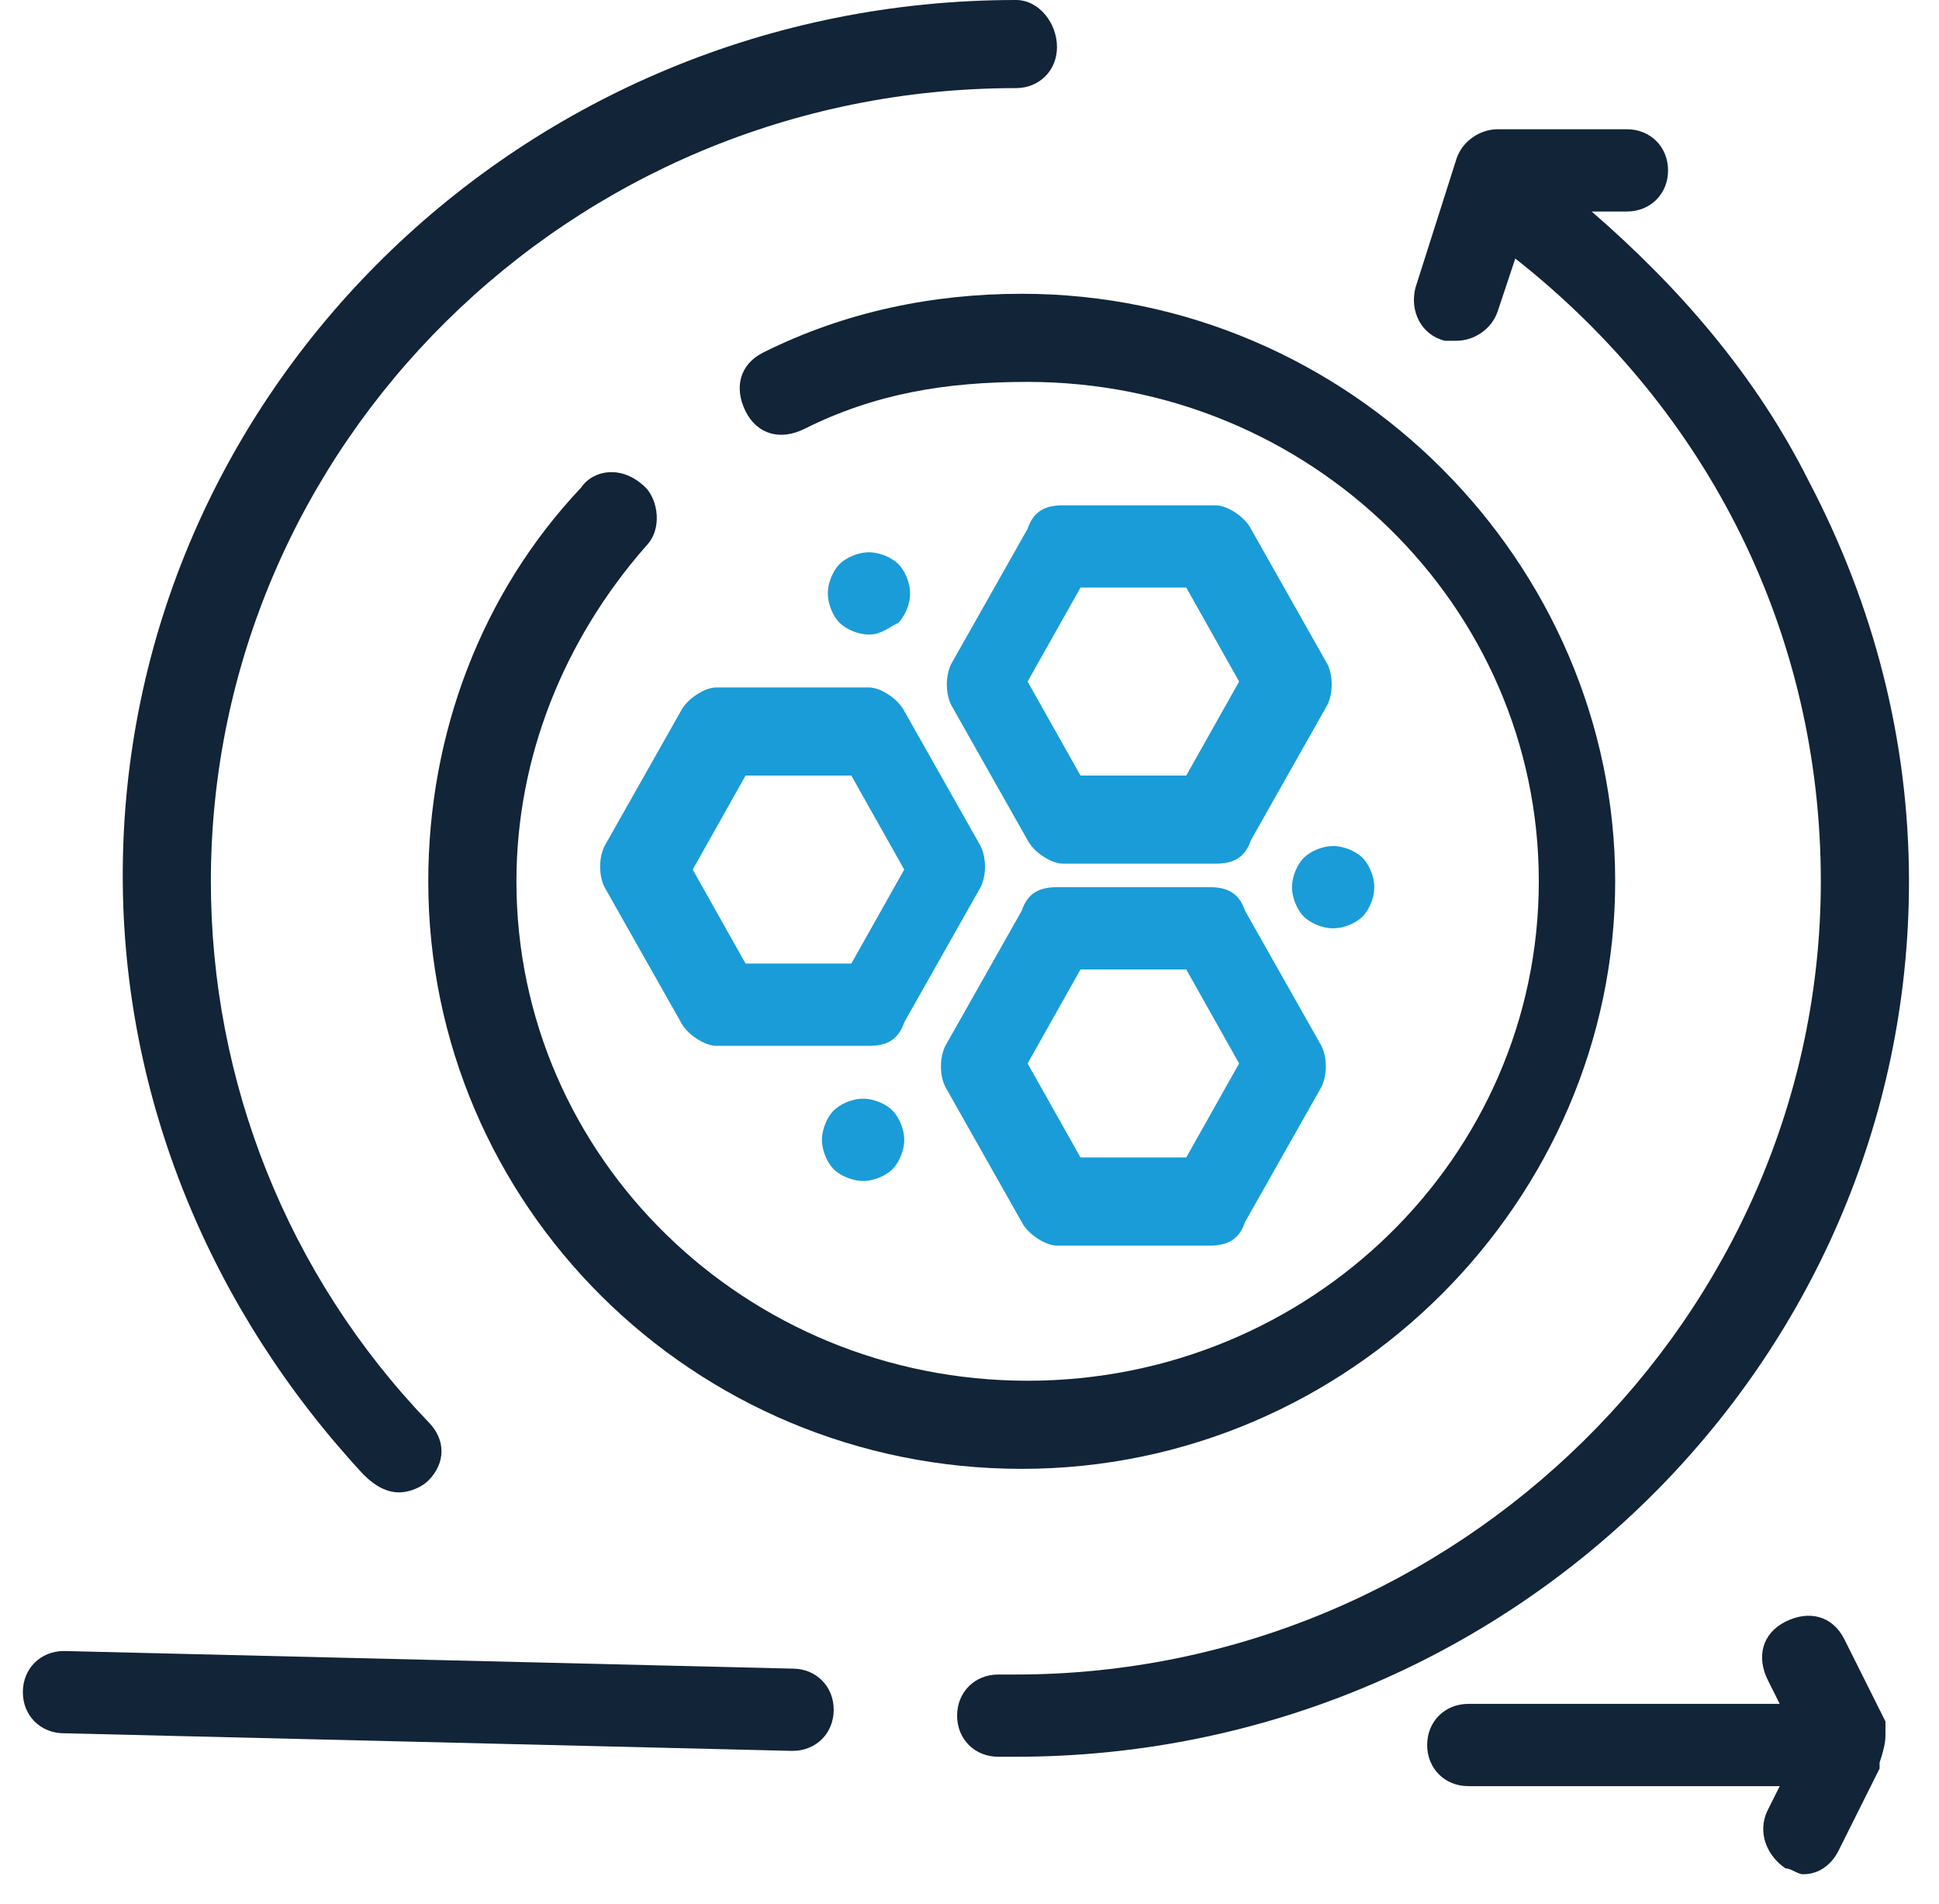 <?xml version="1.0" encoding="UTF-8"?>
<svg width="56px" height="55px" viewBox="0 0 56 55" version="1.1" xmlns="http://www.w3.org/2000/svg" xmlns:xlink="http://www.w3.org/1999/xlink">
    <!-- Generator: Sketch 61.2 (89653) - https://sketch.com -->
    <title>icon4-01</title>
    <desc>Created with Sketch.</desc>
    <g id="Page-1" stroke="none" stroke-width="1" fill="none" fill-rule="evenodd">
        <g id="Slide-2-english" transform="translate(-932, -889)" fill-rule="nonzero">
            <g id="icon4-01" transform="translate(931.642, 889)">
                <path d="M26.303,17.988 C26.473,17.818 26.642,17.479 26.642,17.139 C26.642,16.8 26.473,16.461 26.303,16.291 C26.133,16.121 25.794,15.952 25.455,15.952 C25.115,15.952 24.776,16.121 24.606,16.291 C24.436,16.461 24.267,16.8 24.267,17.139 C24.267,17.479 24.436,17.818 24.606,17.988 C24.776,18.158 25.115,18.327 25.455,18.327 C25.794,18.327 25.964,18.158 26.303,17.988" id="Path" fill="#1A9CD8"></path>
                <path d="M17.139,14.085 C14.255,17.139 12.727,21.212 12.727,25.455 C12.727,34.788 20.364,42.424 29.867,42.424 C39.37,42.424 47.006,34.618 47.006,25.455 C47.006,16.291 39.37,8.485 29.867,8.485 C27.321,8.485 24.776,8.994 22.4,10.182 C21.721,10.521 21.552,11.2 21.891,11.879 C22.23,12.558 22.909,12.727 23.588,12.388 C25.624,11.37 27.661,11.03 30.036,11.03 C38.182,11.03 44.8,17.479 44.8,25.455 C44.8,33.43 38.182,39.879 30.036,39.879 C21.891,39.879 15.273,33.43 15.273,25.455 C15.273,21.891 16.63,18.497 19.006,15.782 C19.515,15.273 19.345,14.424 19.006,14.085 C18.327,13.406 17.479,13.576 17.139,14.085" id="Path" fill="#122437"></path>
                <path d="M11.879,43.103 C12.218,43.103 12.558,42.933 12.727,42.764 C13.236,42.255 13.236,41.576 12.727,41.067 C8.655,36.824 6.448,31.224 6.448,25.455 C6.448,12.897 16.8,2.545 29.697,2.545 C30.376,2.545 30.885,2.036 30.885,1.358 C30.885,0.679 30.376,0 29.697,0 C15.442,0 3.903,11.37 3.903,25.285 C3.903,31.733 6.448,37.842 10.861,42.594 C11.2,42.933 11.539,43.103 11.879,43.103" id="Path" fill="#122437"></path>
                <path d="M55.491,25.455 C55.491,21.382 54.473,17.479 52.606,13.915 C51.079,10.861 48.873,8.315 46.327,6.109 L47.345,6.109 C48.024,6.109 48.533,5.6 48.533,4.921 C48.533,4.242 48.024,3.733 47.345,3.733 L43.612,3.733 C43.103,3.733 42.594,4.073 42.424,4.582 L41.236,8.315 C41.067,8.994 41.406,9.673 42.085,9.842 C42.255,9.842 42.255,9.842 42.424,9.842 C42.933,9.842 43.442,9.503 43.612,8.994 L44.121,7.467 C49.721,11.879 52.945,18.327 52.945,25.455 C52.945,38.012 42.424,48.364 29.697,48.364 L29.188,48.364 C28.509,48.364 28,48.873 28,49.552 C28,50.23 28.509,50.739 29.188,50.739 L29.697,50.739 L29.697,50.739 C43.952,50.739 55.491,39.37 55.491,25.455" id="Path" fill="#122437"></path>
                <path d="M23.248,48.194 L2.206,47.685 C1.527,47.685 1.018,48.194 1.018,48.873 C1.018,49.552 1.527,50.061 2.206,50.061 L23.248,50.57 L23.248,50.57 C23.927,50.57 24.436,50.061 24.436,49.382 C24.436,48.703 23.927,48.194 23.248,48.194" id="Path" fill="#122437"></path>
                <path d="M54.812,50.061 L54.812,50.061 L54.812,50.061 L54.812,49.721 L54.812,49.721 L53.624,47.345 C53.285,46.667 52.606,46.497 51.927,46.836 C51.248,47.176 51.079,47.855 51.418,48.533 L51.758,49.212 L42.764,49.212 C42.085,49.212 41.576,49.721 41.576,50.4 C41.576,51.079 42.085,51.588 42.764,51.588 L51.758,51.588 L51.418,52.267 C51.079,52.945 51.418,53.624 51.927,53.964 C52.097,53.964 52.267,54.133 52.436,54.133 C52.945,54.133 53.285,53.794 53.455,53.455 L54.642,51.079 C54.642,51.079 54.642,51.079 54.642,50.909 L54.642,50.909 C54.812,50.4 54.812,50.23 54.812,50.061 C54.812,50.23 54.812,50.23 54.812,50.061" id="Path" fill="#122437"></path>
                <path d="M24.945,22.4 L26.473,25.115 L24.945,27.83 L21.891,27.83 L20.364,25.115 L21.891,22.4 L24.945,22.4 Z M20.024,20.533 L17.818,24.436 C17.648,24.776 17.648,25.285 17.818,25.624 L20.024,29.527 C20.194,29.867 20.703,30.206 21.042,30.206 L25.455,30.206 C25.964,30.206 26.303,30.036 26.473,29.527 L28.679,25.624 C28.848,25.285 28.848,24.776 28.679,24.436 L26.473,20.533 C26.303,20.194 25.794,19.855 25.455,19.855 L21.042,19.855 C20.703,19.855 20.194,20.194 20.024,20.533" id="Shape" fill="#1A9CD8"></path>
                <path d="M34.618,33.43 L31.564,33.43 L30.036,30.715 L31.564,28 L34.618,28 L36.145,30.715 L34.618,33.43 Z M35.297,25.624 L30.885,25.624 C30.376,25.624 30.036,25.794 29.867,26.303 L27.661,30.206 C27.491,30.545 27.491,31.055 27.661,31.394 L29.867,35.297 C30.036,35.636 30.545,35.976 30.885,35.976 L35.297,35.976 C35.806,35.976 36.145,35.806 36.315,35.297 L38.521,31.394 C38.691,31.055 38.691,30.545 38.521,30.206 L36.315,26.303 C36.145,25.794 35.806,25.624 35.297,25.624" id="Shape" fill="#1A9CD8"></path>
                <path d="M34.618,22.4 L31.564,22.4 L30.036,19.685 L31.564,16.97 L34.618,16.97 L36.145,19.685 L34.618,22.4 Z M36.485,15.273 C36.315,14.933 35.806,14.594 35.467,14.594 L31.055,14.594 C30.545,14.594 30.206,14.764 30.036,15.273 L27.83,19.176 C27.661,19.515 27.661,20.024 27.83,20.364 L30.036,24.267 C30.206,24.606 30.715,24.945 31.055,24.945 L35.467,24.945 C35.976,24.945 36.315,24.776 36.485,24.267 L38.691,20.364 C38.861,20.024 38.861,19.515 38.691,19.176 L36.485,15.273 Z" id="Shape" fill="#1A9CD8"></path>
                <path d="M25.285,31.733 C24.945,31.733 24.606,31.903 24.436,32.073 C24.267,32.242 24.097,32.582 24.097,32.921 C24.097,33.261 24.267,33.6 24.436,33.77 C24.606,33.939 24.945,34.109 25.285,34.109 C25.624,34.109 25.964,33.939 26.133,33.77 C26.303,33.6 26.473,33.261 26.473,32.921 C26.473,32.582 26.303,32.242 26.133,32.073 C25.964,31.903 25.624,31.733 25.285,31.733" id="Path" fill="#1A9CD8"></path>
                <path d="M39.709,26.473 C39.879,26.303 40.048,25.964 40.048,25.624 C40.048,25.285 39.879,24.945 39.709,24.776 C39.539,24.606 39.2,24.436 38.861,24.436 C38.521,24.436 38.182,24.606 38.012,24.776 C37.842,24.945 37.673,25.285 37.673,25.624 C37.673,25.964 37.842,26.303 38.012,26.473 C38.182,26.642 38.521,26.812 38.861,26.812 C39.2,26.812 39.539,26.642 39.709,26.473" id="Path" fill="#1A9CD8"></path>
            </g>
        </g>
    </g>
</svg>